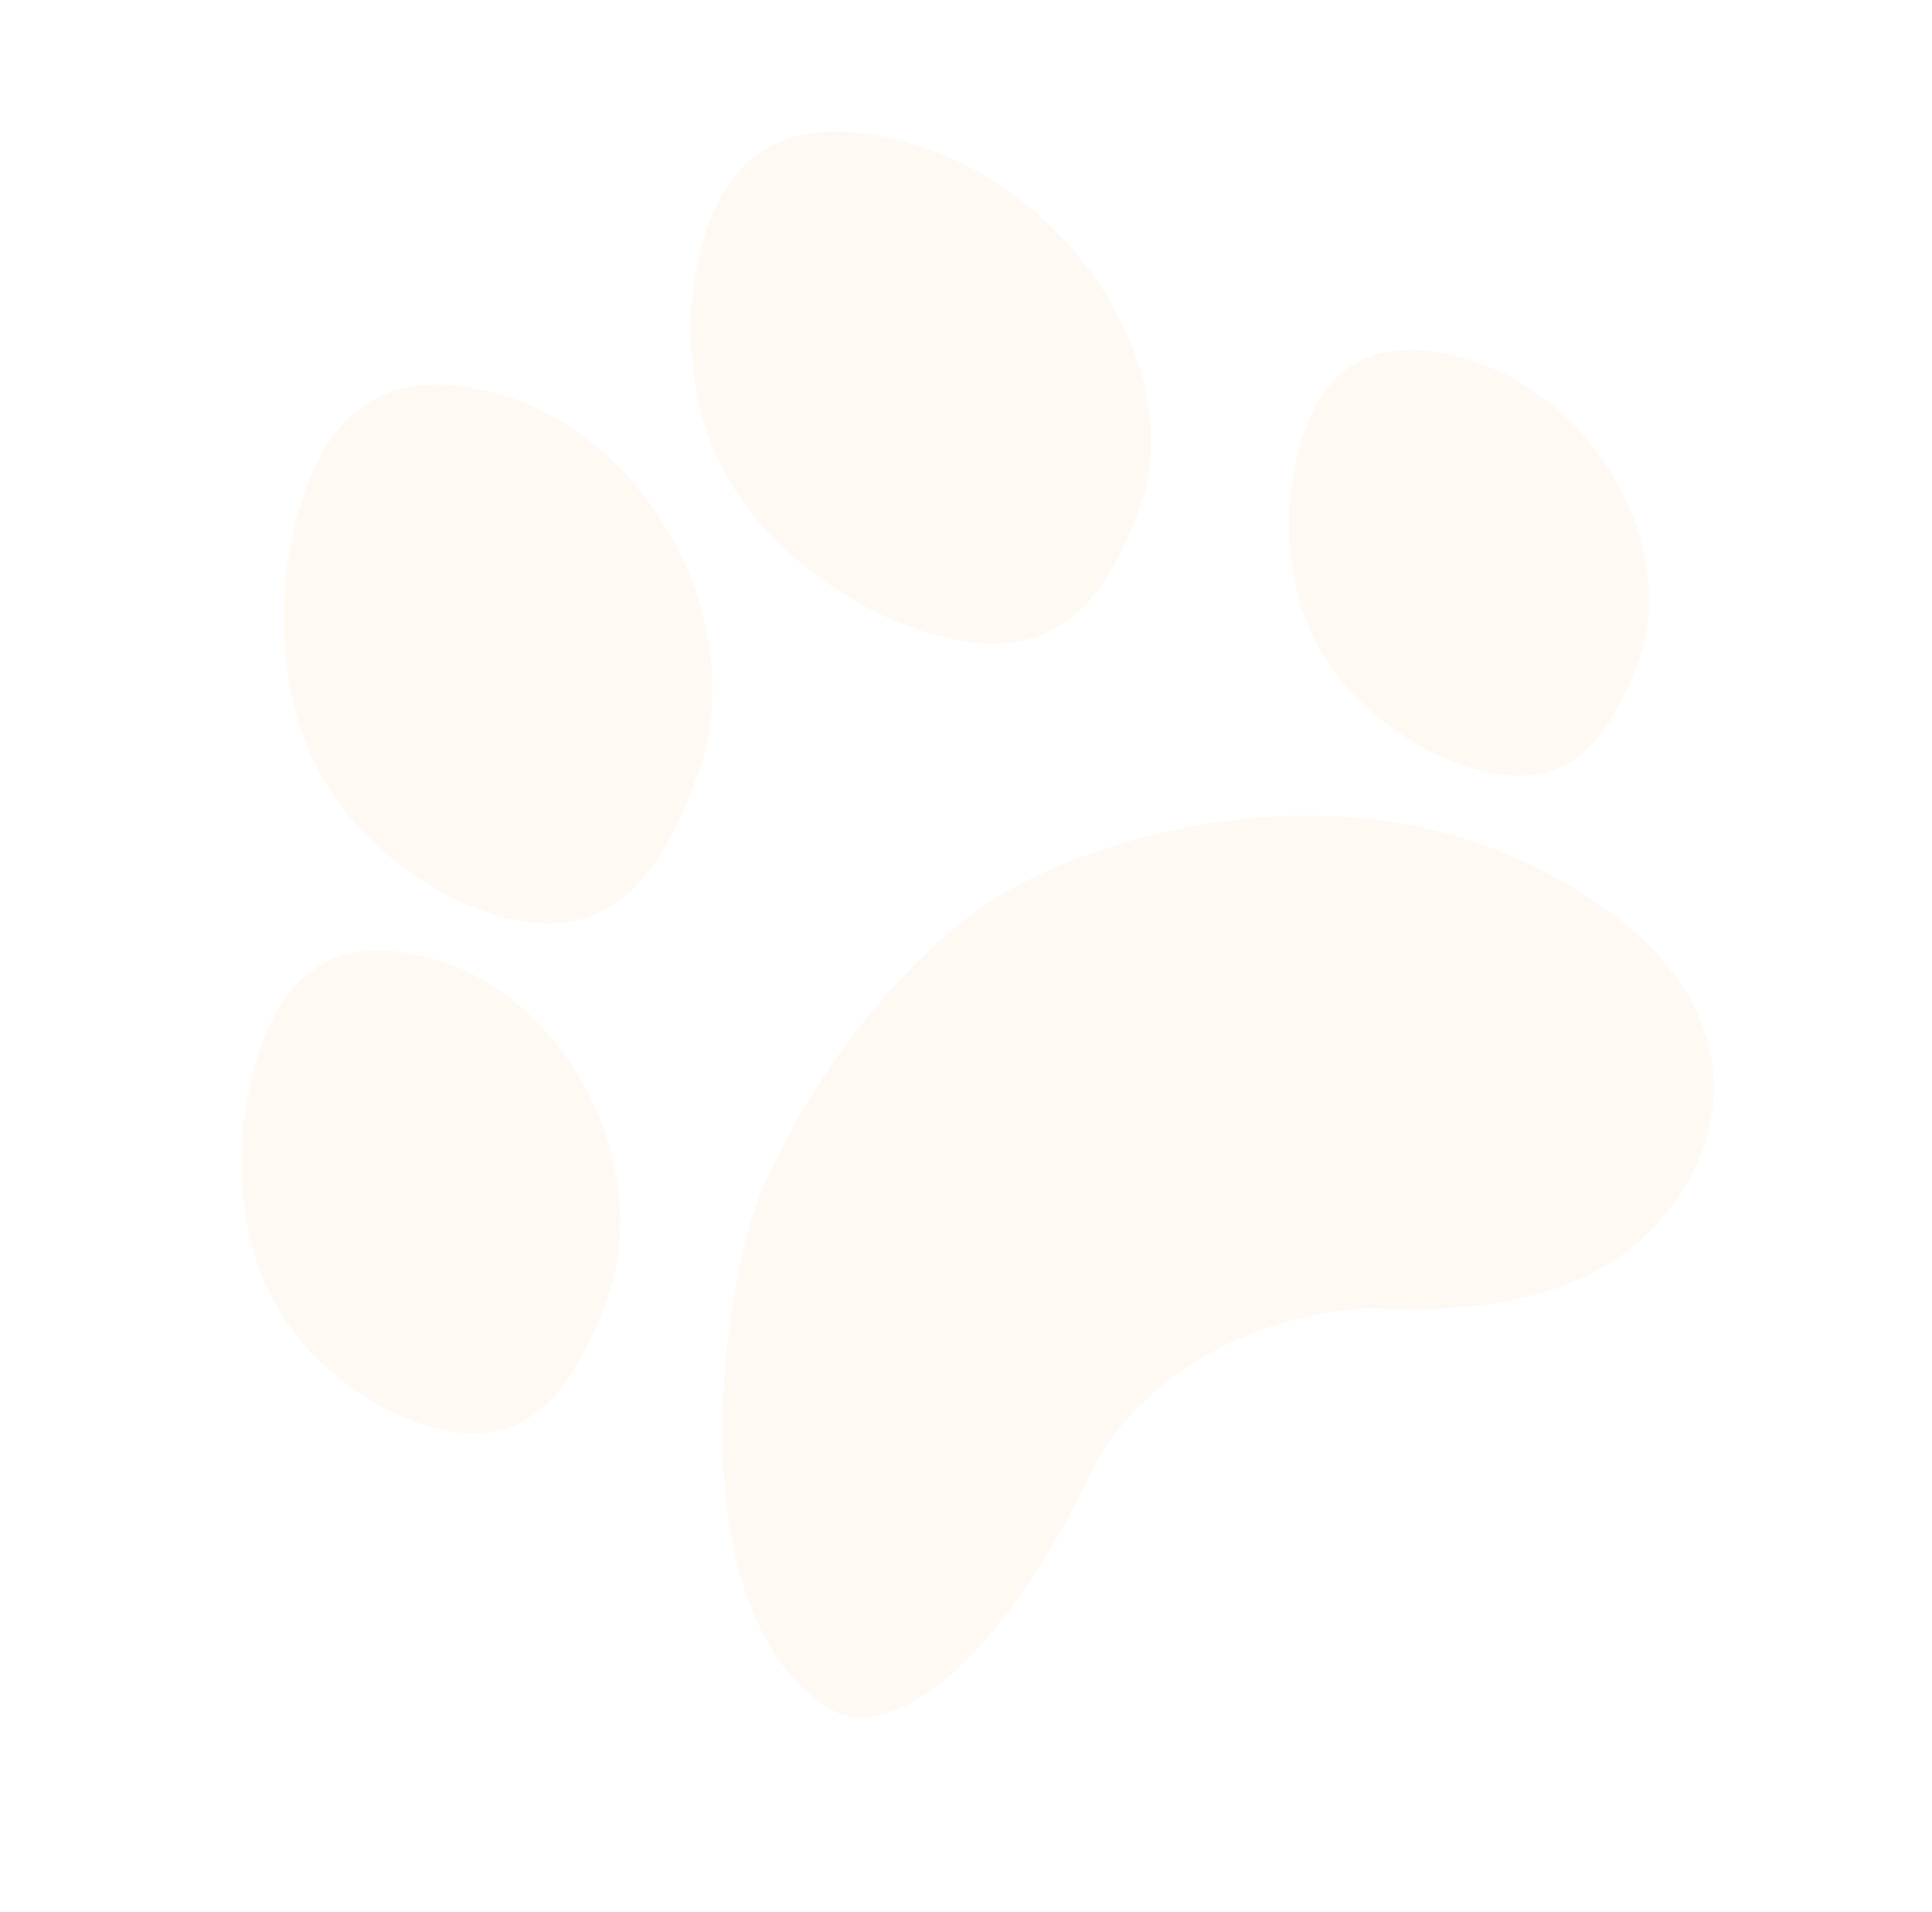 <?xml version="1.0" encoding="UTF-8"?> <svg xmlns="http://www.w3.org/2000/svg" width="95" height="94" viewBox="0 0 95 94" fill="none"> <path fill-rule="evenodd" clip-rule="evenodd" d="M56.361 23.993C54.396 30.147 51.253 33.995 42.944 30.05C37.064 26.881 33.577 22.215 33.994 14.916C34.756 7.728 38.352 4.999 45.26 7.203C52.166 9.408 57.817 17.027 56.361 23.993ZM70.203 36.905C76.666 40.056 79.205 36.782 80.859 31.599C82.129 25.747 77.822 19.475 72.432 17.754C67.041 16.033 64.164 18.38 63.437 24.406C62.979 30.518 65.637 34.359 70.203 36.905ZM53.891 71.951C48.6 83.036 43.311 85.481 40.935 84.097C33.279 79.635 35.29 63.196 37.676 58.009C40.942 50.911 45.917 45.924 49.381 43.898C54 41.198 65.898 37.272 76.539 43.173C87.179 49.074 84.572 56.591 81.938 59.612C78.078 64.642 70.68 64.472 67.282 64.327C59.365 64.806 55.056 69.609 53.891 71.951ZM30.193 62.822C28.29 68.785 25.506 72.598 18.766 69.194C14.014 66.425 11.317 62.12 11.983 55.132C12.931 48.233 16.043 45.469 21.693 47.272C27.342 49.075 31.71 56.105 30.193 62.822ZM21.813 43.954C29.458 47.788 32.585 43.553 34.704 36.913C36.382 29.43 31.401 21.566 24.999 19.523C18.597 17.479 15.093 20.544 14.059 28.232C13.346 36.023 16.421 40.839 21.813 43.954Z" fill="#F0801E" fill-opacity="0.05"></path> </svg> 